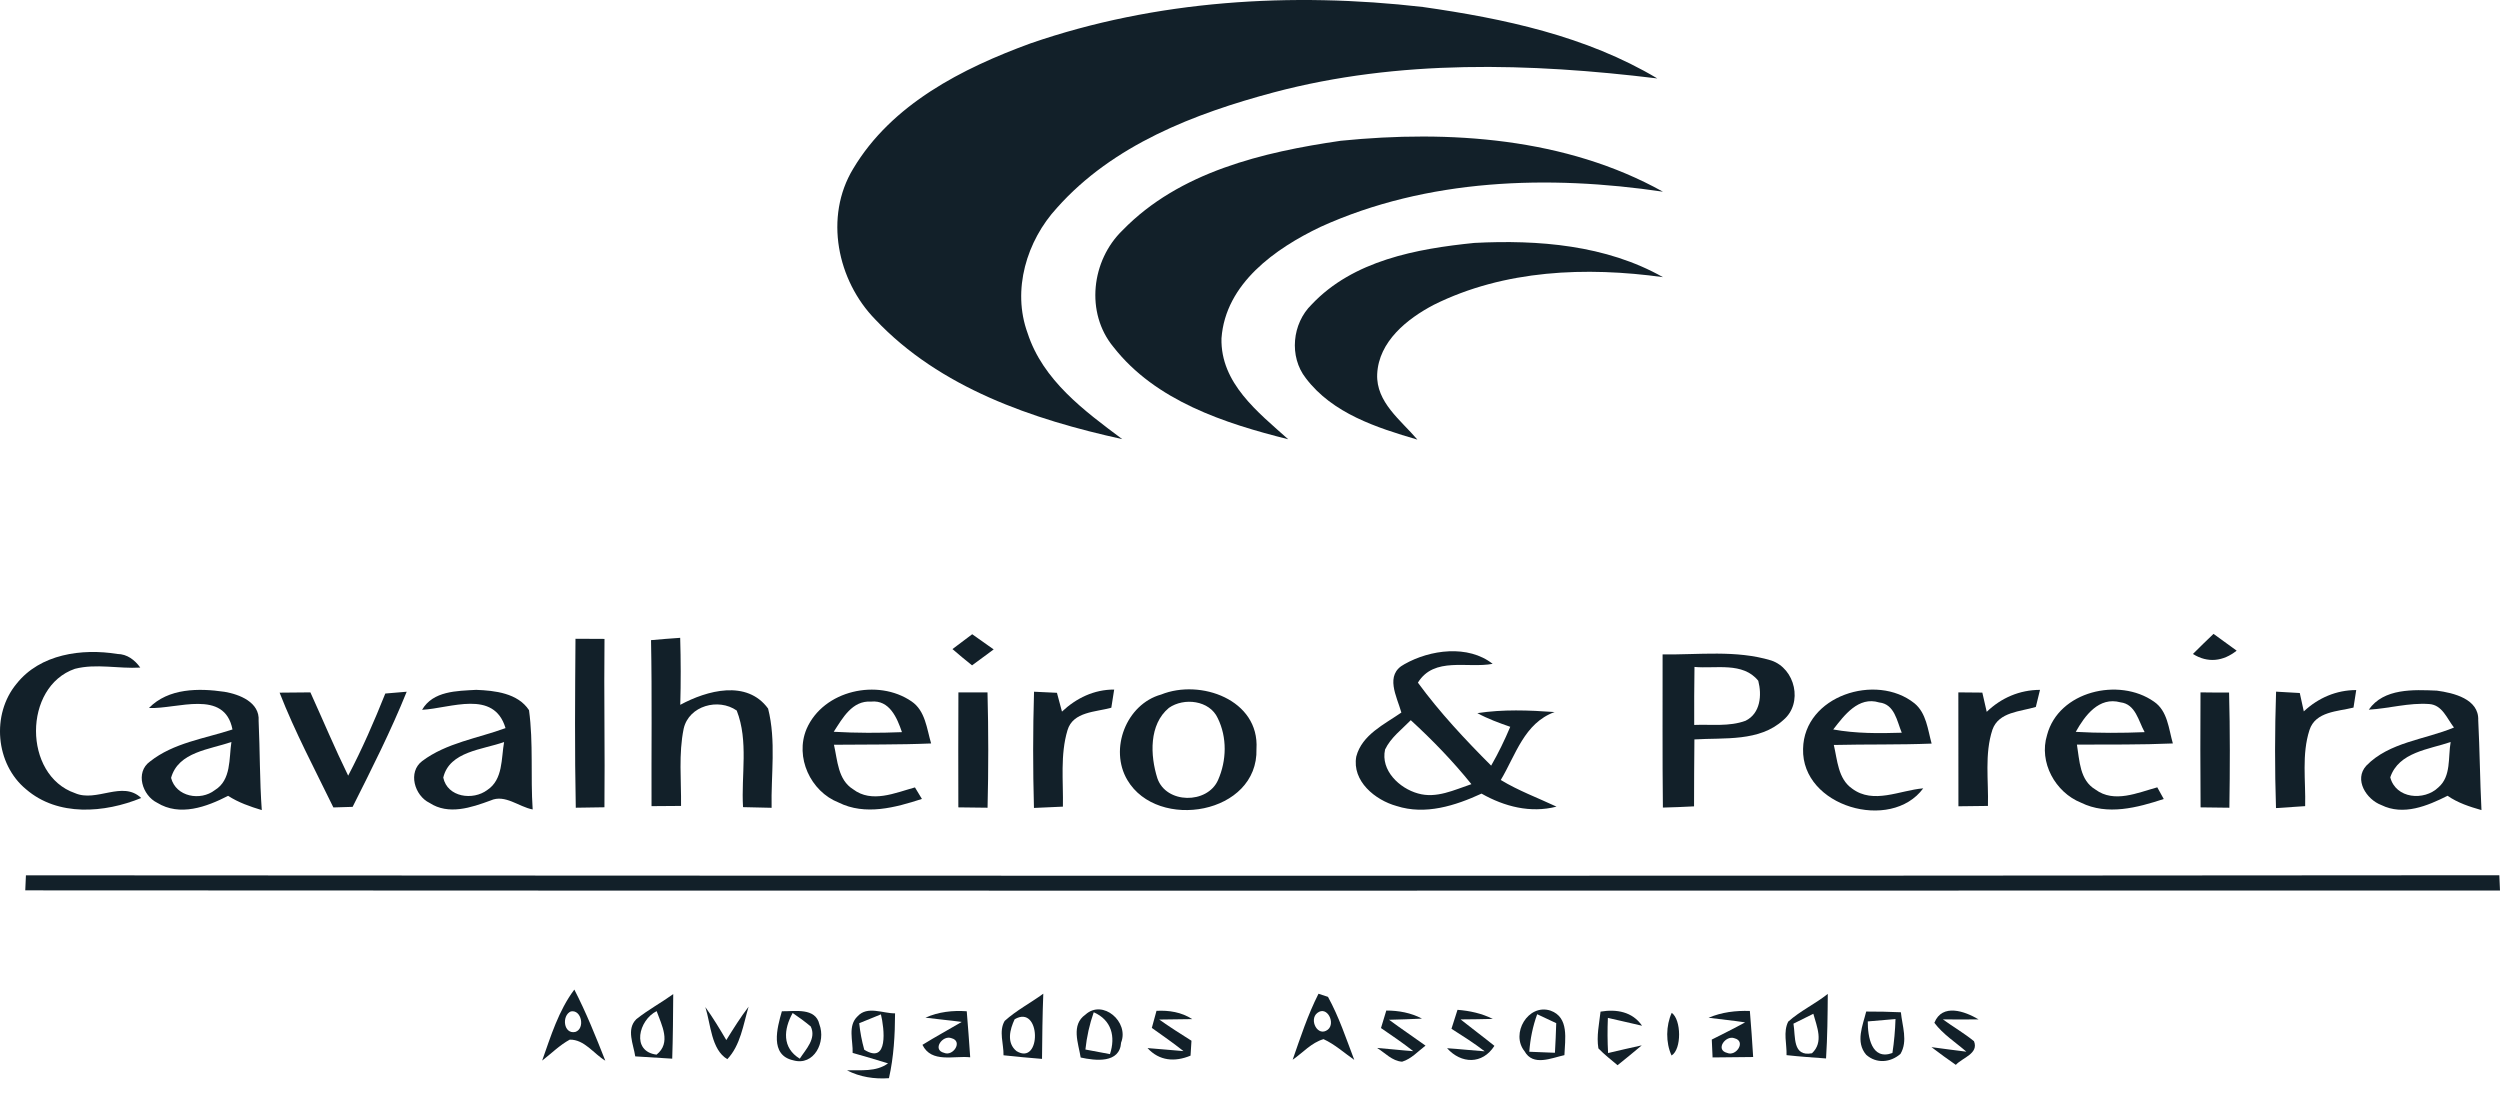 <svg xmlns="http://www.w3.org/2000/svg" width="160" height="70" viewBox="0 0 160 70" fill="none"><path d="M65.959 2.774C73.984 0.003 82.662 -0.518 91.055 0.446C96.235 1.184 101.521 2.304 106.067 5.02C97.917 4.029 89.529 3.784 81.527 5.91C76.448 7.266 71.226 9.272 67.646 13.302C65.706 15.409 64.754 18.554 65.766 21.32C66.745 24.341 69.392 26.291 71.824 28.104C66.097 26.845 60.149 24.825 56.021 20.449C53.581 17.954 52.74 13.878 54.601 10.803C57.065 6.666 61.592 4.37 65.959 2.774Z" fill="#122029"></path><path d="M85.81 9.009C92.759 8.312 100.215 8.81 106.429 12.269C99.116 11.185 91.344 11.42 84.518 14.519C81.622 15.902 78.428 18.143 78.175 21.653C78.106 24.525 80.519 26.388 82.445 28.113C78.363 27.089 73.956 25.655 71.262 22.21C69.451 20.02 69.846 16.663 71.846 14.736C75.481 10.996 80.832 9.733 85.81 9.009Z" fill="#122029"></path><path d="M83.944 19.49C86.6 16.668 90.664 15.921 94.355 15.547C98.445 15.335 102.794 15.681 106.429 17.738C101.511 17.06 96.285 17.258 91.762 19.508C90.057 20.403 88.237 21.851 88.14 23.944C88.062 25.747 89.666 26.9 90.714 28.136C88.108 27.37 85.281 26.462 83.572 24.203C82.487 22.819 82.698 20.703 83.944 19.49Z" fill="#122029"></path><path d="M60.957 41.541C61.375 41.222 61.798 40.909 62.221 40.591C62.676 40.913 63.136 41.236 63.595 41.563C63.14 41.905 62.676 42.246 62.212 42.583C61.784 42.241 61.366 41.895 60.957 41.541Z" fill="#122029"></path><path d="M140.347 41.854C140.779 41.421 141.22 40.992 141.666 40.568C142.158 40.927 142.649 41.282 143.146 41.642C142.282 42.329 141.294 42.449 140.347 41.854Z" fill="#122029"></path><path d="M36.831 40.881C37.447 40.881 38.068 40.886 38.688 40.89C38.647 44.482 38.721 48.074 38.684 51.666C38.073 51.671 37.461 51.68 36.85 51.694C36.776 48.088 36.804 44.487 36.831 40.881Z" fill="#122029"></path><path d="M41.666 40.969C42.286 40.913 42.912 40.862 43.532 40.821C43.574 42.251 43.578 43.68 43.537 45.109C45.247 44.183 47.802 43.486 49.158 45.349C49.682 47.415 49.337 49.592 49.383 51.699C48.772 51.685 48.165 51.671 47.554 51.657C47.43 49.61 47.917 47.429 47.15 45.474C45.982 44.657 44.097 45.16 43.757 46.627C43.422 48.25 43.606 49.928 43.587 51.579C42.958 51.588 42.328 51.593 41.698 51.593C41.684 48.051 41.735 44.51 41.666 40.969Z" fill="#122029"></path><path d="M1.057 43.763C2.565 41.854 5.245 41.485 7.511 41.854C8.136 41.859 8.627 42.237 8.977 42.725C7.584 42.809 6.159 42.453 4.794 42.804C1.475 43.947 1.475 49.61 4.794 50.758C6.182 51.371 7.837 49.928 9.037 51.072C6.692 52.031 3.705 52.275 1.669 50.514C-0.294 48.9 -0.561 45.714 1.057 43.763Z" fill="#122029"></path><path d="M89.882 42.509C91.532 41.573 93.958 41.25 95.53 42.486C93.912 42.79 91.789 42.002 90.746 43.689C92.143 45.598 93.765 47.328 95.434 49.001C95.894 48.199 96.298 47.369 96.656 46.516C95.939 46.267 95.218 46.004 94.551 45.64C96.188 45.391 97.847 45.451 99.493 45.571C97.553 46.276 97.01 48.31 96.05 49.919C97.18 50.606 98.421 51.062 99.617 51.625C97.948 52.054 96.28 51.62 94.818 50.791C93.136 51.565 91.219 52.178 89.38 51.584C88.011 51.206 86.517 49.993 86.802 48.416C87.17 47.019 88.599 46.359 89.688 45.603C89.399 44.575 88.594 43.187 89.882 42.509ZM90.29 46.092C89.711 46.687 89.008 47.203 88.645 47.968C88.346 49.306 89.564 50.454 90.75 50.781C91.927 51.123 93.076 50.551 94.17 50.186C92.989 48.72 91.679 47.364 90.29 46.092Z" fill="#122029"></path><path d="M106.406 41.882C108.718 41.914 111.108 41.587 113.356 42.269C114.905 42.785 115.411 45.013 114.133 46.083C112.602 47.484 110.355 47.203 108.442 47.323C108.424 48.752 108.424 50.177 108.419 51.607C107.753 51.644 107.087 51.667 106.425 51.685C106.388 48.42 106.411 45.151 106.406 41.882ZM108.447 42.684C108.429 43.92 108.424 45.16 108.429 46.396C109.518 46.35 110.667 46.516 111.715 46.129C112.671 45.658 112.768 44.487 112.529 43.569C111.545 42.347 109.803 42.809 108.447 42.684Z" fill="#122029"></path><path d="M9.533 45.312C10.774 44.035 12.728 44.035 14.364 44.275C15.325 44.436 16.635 44.943 16.552 46.133C16.639 48.033 16.616 49.942 16.754 51.846C16.005 51.62 15.261 51.362 14.599 50.933C13.22 51.643 11.505 52.27 10.057 51.376C9.115 50.915 8.633 49.43 9.598 48.738C11.105 47.539 13.096 47.272 14.879 46.686C14.369 44.072 11.326 45.395 9.533 45.312ZM10.949 49.785C11.262 51.002 12.834 51.279 13.748 50.569C14.81 49.923 14.649 48.549 14.81 47.484C13.431 47.973 11.409 48.111 10.949 49.785Z" fill="#122029"></path><path d="M17.894 44.33C18.551 44.326 19.208 44.321 19.865 44.312C20.67 46.087 21.424 47.885 22.283 49.642C23.179 47.936 23.947 46.17 24.659 44.386C25.004 44.353 25.689 44.298 26.029 44.27C25.013 46.788 23.786 49.213 22.568 51.639C22.26 51.648 21.644 51.667 21.336 51.676C20.155 49.246 18.877 46.852 17.894 44.33Z" fill="#122029"></path><path d="M27.013 45.428C27.712 44.215 29.247 44.22 30.479 44.151C31.669 44.197 33.14 44.358 33.857 45.451C34.142 47.553 33.949 49.688 34.091 51.805C33.2 51.639 32.322 50.814 31.403 51.229C30.166 51.685 28.704 52.183 27.491 51.385C26.53 50.924 26.08 49.407 27.027 48.702C28.58 47.54 30.571 47.254 32.354 46.599C31.609 44.104 28.838 45.331 27.013 45.428ZM28.369 49.767C28.631 51.03 30.272 51.247 31.186 50.56C32.202 49.891 32.074 48.54 32.262 47.489C30.897 47.982 28.764 48.079 28.369 49.767Z" fill="#122029"></path><path d="M51.621 46.65C52.697 44.173 56.181 43.408 58.337 44.888C59.224 45.488 59.311 46.636 59.592 47.581C57.519 47.669 55.446 47.641 53.373 47.664C53.603 48.665 53.621 49.905 54.6 50.514C55.791 51.422 57.294 50.74 58.557 50.394C58.668 50.578 58.888 50.947 59.003 51.132C57.298 51.685 55.372 52.211 53.672 51.362C51.874 50.657 50.858 48.462 51.621 46.65ZM53.359 46.834C54.811 46.917 56.273 46.917 57.725 46.857C57.413 45.944 56.93 44.782 55.749 44.902C54.536 44.824 53.924 45.963 53.359 46.834Z" fill="#122029"></path><path d="M61.338 44.312C61.954 44.316 62.575 44.316 63.2 44.312C63.264 46.77 63.264 49.232 63.204 51.694C62.579 51.68 61.959 51.676 61.334 51.671C61.329 49.218 61.325 46.765 61.338 44.312Z" fill="#122029"></path><path d="M66.178 44.27C66.546 44.289 67.281 44.321 67.644 44.339C67.727 44.639 67.888 45.243 67.966 45.543C68.885 44.676 70.025 44.127 71.307 44.132C71.261 44.422 71.169 45.003 71.124 45.294C70.14 45.575 68.674 45.534 68.32 46.733C67.846 48.314 68.058 49.993 68.026 51.625C67.405 51.648 66.789 51.676 66.173 51.708C66.104 49.227 66.104 46.751 66.178 44.27Z" fill="#122029"></path><path d="M74.314 44.45C76.824 43.436 80.611 44.782 80.414 47.931C80.538 52.109 74.089 53.211 72.149 49.919C70.977 47.936 72.081 45.068 74.314 44.45ZM74.811 45.303C73.524 46.368 73.611 48.356 74.071 49.808C74.632 51.455 77.27 51.473 77.955 49.924C78.506 48.678 78.543 47.194 77.936 45.963C77.412 44.814 75.771 44.63 74.811 45.303Z" fill="#122029"></path><path d="M115.397 47.927C115.457 44.528 120.076 43.053 122.521 45.008C123.289 45.635 123.376 46.696 123.624 47.59C121.538 47.673 119.451 47.627 117.364 47.678C117.594 48.646 117.631 49.84 118.532 50.468C119.897 51.496 121.593 50.574 123.087 50.454C121.018 53.262 115.296 51.63 115.397 47.927ZM117.327 46.686C118.775 46.949 120.246 46.94 121.712 46.894C121.404 46.151 121.257 45.063 120.269 44.957C118.941 44.547 118.031 45.778 117.327 46.686Z" fill="#122029"></path><path d="M125.334 44.312C125.844 44.321 126.359 44.326 126.869 44.326C126.938 44.63 127.081 45.248 127.15 45.557C128.083 44.658 129.259 44.155 130.56 44.151C130.496 44.427 130.358 44.971 130.293 45.243C129.31 45.548 127.922 45.552 127.517 46.696C127.002 48.264 127.274 49.956 127.228 51.579C126.598 51.588 125.968 51.597 125.339 51.602C125.334 49.172 125.339 46.742 125.334 44.312Z" fill="#122029"></path><path d="M131.011 47.046C131.746 44.229 135.621 43.334 137.85 44.902C138.733 45.497 138.792 46.645 139.063 47.581C137.018 47.669 134.968 47.646 132.923 47.655C133.093 48.679 133.097 49.933 134.109 50.532C135.304 51.418 136.802 50.735 138.066 50.389C138.167 50.578 138.374 50.952 138.48 51.136C136.788 51.69 134.876 52.206 133.185 51.371C131.539 50.712 130.473 48.785 131.011 47.046ZM132.849 46.839C134.315 46.922 135.786 46.917 137.257 46.857C136.857 46.142 136.683 45.063 135.708 44.948C134.334 44.57 133.428 45.801 132.849 46.839Z" fill="#122029"></path><path d="M140.832 44.312C141.439 44.321 142.05 44.326 142.661 44.321C142.726 46.779 142.717 49.236 142.68 51.694C142.064 51.685 141.448 51.676 140.837 51.671C140.818 49.218 140.818 46.765 140.832 44.312Z" fill="#122029"></path><path d="M145.669 44.266C146.046 44.289 146.804 44.33 147.186 44.353C147.25 44.648 147.379 45.234 147.443 45.529C148.367 44.667 149.521 44.164 150.798 44.164C150.757 44.446 150.67 45.004 150.624 45.285C149.617 45.538 148.188 45.529 147.806 46.724C147.301 48.287 147.572 49.974 147.53 51.593C146.905 51.634 146.285 51.676 145.664 51.717C145.582 49.237 145.586 46.751 145.669 44.266Z" fill="#122029"></path><path d="M151.602 45.419C152.558 44.04 154.47 44.137 155.96 44.201C157.021 44.344 158.658 44.731 158.607 46.092C158.704 48.01 158.718 49.928 158.814 51.846C158.056 51.63 157.297 51.385 156.645 50.929C155.353 51.579 153.818 52.22 152.407 51.524C151.455 51.169 150.628 49.896 151.446 49.001C152.912 47.493 155.183 47.341 157.054 46.562C156.608 45.995 156.314 45.119 155.477 45.059C154.172 44.962 152.899 45.345 151.602 45.419ZM152.977 49.748C153.326 51.118 155.146 51.279 156.061 50.389C156.888 49.675 156.668 48.457 156.842 47.489C155.454 47.964 153.524 48.13 152.977 49.748Z" fill="#122029"></path><path d="M1.659 56.02C54.425 56.052 107.191 56.066 159.958 56.015C159.967 56.259 159.99 56.748 159.999 56.992C107.205 56.997 54.411 57.016 1.617 56.983C1.626 56.743 1.649 56.264 1.659 56.02Z" fill="#122029"></path><path d="M34.698 67.879C35.254 66.312 35.746 64.684 36.757 63.333C37.516 64.804 38.132 66.344 38.739 67.884C37.994 67.437 37.401 66.519 36.463 66.537C35.811 66.893 35.282 67.427 34.698 67.879ZM36.537 64.73C35.935 64.984 36.059 66.21 36.822 66.044C37.461 65.837 37.222 64.596 36.537 64.73Z" fill="#122029"></path><path d="M40.724 65.228C41.468 64.633 42.31 64.181 43.087 63.623C43.077 65.002 43.068 66.376 43.022 67.755C42.231 67.709 41.441 67.663 40.655 67.608C40.545 66.842 40.067 65.878 40.724 65.228ZM42.02 67.497C42.976 66.736 42.346 65.611 42.025 64.712C40.88 65.279 40.379 67.289 42.02 67.497Z" fill="#122029"></path><path d="M64.299 65.339C65.048 64.661 65.958 64.19 66.771 63.596C66.716 64.984 66.702 66.376 66.689 67.769C65.866 67.7 65.043 67.63 64.225 67.538C64.243 66.819 63.908 65.993 64.299 65.339ZM64.937 65.233C64.634 65.874 64.404 66.745 65.057 67.271C66.67 68.244 66.629 64.237 64.937 65.233Z" fill="#122029"></path><path d="M84.384 63.6C84.536 63.651 84.839 63.752 84.991 63.799C85.694 65.076 86.154 66.473 86.673 67.833C86.025 67.382 85.428 66.837 84.706 66.505C83.929 66.731 83.378 67.377 82.73 67.824C83.226 66.399 83.699 64.951 84.384 63.6ZM84.311 64.827C83.754 65.251 84.334 66.404 84.982 65.897C85.496 65.482 84.931 64.338 84.311 64.827Z" fill="#122029"></path><path d="M106.902 63.72C107.16 63.983 107.16 63.983 106.902 63.72Z" fill="#122029"></path><path d="M114.445 65.385C115.217 64.693 116.169 64.255 116.978 63.609C116.968 64.988 116.955 66.362 116.867 67.741C116.022 67.681 115.176 67.621 114.339 67.529C114.362 66.823 114.114 66.044 114.445 65.385ZM114.781 65.514C114.923 66.339 114.707 67.644 115.966 67.409C116.729 66.699 116.279 65.712 116.054 64.882C115.737 65.039 115.098 65.357 114.781 65.514Z" fill="#122029"></path><path d="M45.142 64.453C45.629 65.131 46.061 65.846 46.484 66.565C46.934 65.837 47.389 65.113 47.909 64.43C47.569 65.574 47.394 66.897 46.548 67.787C45.514 67.169 45.491 65.551 45.142 64.453Z" fill="#122029"></path><path d="M50.04 64.721C50.863 64.735 52.196 64.467 52.44 65.555C52.872 66.681 52.1 68.239 50.771 67.861C49.245 67.529 49.737 65.781 50.04 64.721ZM50.73 64.832C50.151 65.874 50.04 67.054 51.185 67.755C51.576 67.151 52.261 66.473 51.888 65.694C51.516 65.385 51.13 65.099 50.73 64.832Z" fill="#122029"></path><path d="M54.889 65.039C55.519 64.356 56.498 64.864 57.284 64.854C57.279 66.247 57.201 67.64 56.893 69.004C55.96 69.069 55.041 68.931 54.209 68.502C55.101 68.47 56.061 68.617 56.834 68.055C56.08 67.819 55.326 67.603 54.568 67.386C54.6 66.611 54.241 65.643 54.889 65.039ZM54.99 65.486C55.05 66.062 55.156 66.625 55.312 67.183C56.87 68.151 56.599 65.827 56.379 64.919C56.029 65.062 55.335 65.348 54.99 65.486Z" fill="#122029"></path><path d="M59.229 65.131C60.066 64.758 60.967 64.656 61.872 64.721C61.955 65.703 62.024 66.685 62.093 67.667C61.045 67.552 59.615 68.055 59.036 66.87C59.859 66.358 60.714 65.897 61.55 65.403C60.778 65.297 60.001 65.233 59.229 65.131ZM60.898 66.445C60.328 66.215 59.638 67.188 60.42 67.381C60.994 67.635 61.647 66.639 60.898 66.445Z" fill="#122029"></path><path d="M69.466 64.937C70.574 63.923 72.279 65.403 71.75 66.727C71.663 68.078 70.096 67.884 69.163 67.681C69.02 66.773 68.528 65.592 69.466 64.937ZM69.999 64.785C69.728 65.555 69.553 66.353 69.466 67.169C69.857 67.243 70.643 67.391 71.038 67.464C71.406 66.339 71.139 65.283 69.999 64.785Z" fill="#122029"></path><path d="M74.016 64.693C74.816 64.652 75.615 64.776 76.3 65.223C75.597 65.237 74.889 65.246 74.191 65.251C74.857 65.726 75.556 66.164 76.254 66.607C76.241 66.847 76.208 67.322 76.195 67.561C75.193 67.976 74.2 67.907 73.441 67.077C74.209 67.128 74.972 67.216 75.744 67.271C75.087 66.75 74.397 66.27 73.717 65.786C73.791 65.514 73.942 64.97 74.016 64.693Z" fill="#122029"></path><path d="M88.723 64.675C89.518 64.675 90.3 64.818 91.007 65.191C90.304 65.223 89.601 65.251 88.898 65.265C89.665 65.832 90.46 66.362 91.233 66.92C90.75 67.285 90.327 67.769 89.734 67.949C89.095 67.903 88.645 67.386 88.135 67.068C88.907 67.128 89.674 67.22 90.451 67.275C89.785 66.75 89.082 66.275 88.383 65.795C88.47 65.514 88.636 64.951 88.723 64.675Z" fill="#122029"></path><path d="M93.28 64.629C94.056 64.689 94.829 64.855 95.537 65.21C94.847 65.228 94.162 65.237 93.477 65.242C94.194 65.814 94.93 66.358 95.642 66.934C94.875 68.138 93.514 68.091 92.613 67.086C93.413 67.137 94.217 67.229 95.022 67.285C94.341 66.759 93.615 66.302 92.894 65.841C92.99 65.537 93.183 64.928 93.28 64.629Z" fill="#122029"></path><path d="M97.572 67.28C96.661 66.159 97.797 64.214 99.231 64.679C100.444 65.108 100.159 66.533 100.122 67.529C99.295 67.709 98.114 68.262 97.572 67.28ZM98.38 64.91C98.096 65.685 97.935 66.492 97.875 67.312C98.284 67.331 99.107 67.363 99.516 67.377C99.552 66.745 99.58 66.113 99.599 65.482C99.295 65.339 98.684 65.053 98.38 64.91Z" fill="#122029"></path><path d="M102.435 64.744C103.446 64.573 104.476 64.744 105.092 65.648C104.356 65.486 103.63 65.302 102.904 65.145C102.872 65.897 102.876 66.648 102.917 67.395C103.635 67.229 104.352 67.054 105.073 66.902C104.563 67.335 104.044 67.755 103.524 68.174C103.106 67.824 102.674 67.487 102.297 67.096C102.168 66.307 102.348 65.519 102.435 64.744Z" fill="#122029"></path><path d="M106.99 64.822C107.605 65.251 107.638 67.151 106.98 67.552C106.599 66.736 106.617 65.634 106.99 64.822Z" fill="#122029"></path><path d="M109.348 65.136C110.184 64.781 111.085 64.67 111.991 64.702C112.078 65.68 112.138 66.667 112.202 67.649C111.333 67.653 110.469 67.667 109.605 67.676C109.591 67.391 109.568 66.819 109.554 66.533C110.267 66.173 110.984 65.818 111.687 65.431C110.906 65.311 110.124 65.242 109.348 65.136ZM111.012 66.45C110.442 66.224 109.748 67.192 110.538 67.386C111.108 67.639 111.77 66.644 111.012 66.45Z" fill="#122029"></path><path d="M119.437 64.739C120.177 64.735 120.917 64.753 121.657 64.785C121.74 65.662 122.117 66.63 121.629 67.451C120.986 68.008 120.094 68.087 119.437 67.506C118.734 66.685 119.216 65.638 119.437 64.739ZM119.538 65.371C119.529 66.33 119.772 67.889 121.115 67.391C121.225 66.667 121.289 65.947 121.312 65.219C120.866 65.256 119.979 65.329 119.538 65.371Z" fill="#122029"></path><path d="M123.799 65.459C124.305 64.191 125.762 64.725 126.63 65.242C125.867 65.256 125.104 65.237 124.346 65.242C124.999 65.717 125.707 66.123 126.336 66.639C126.653 67.432 125.596 67.69 125.173 68.151C124.645 67.783 124.125 67.409 123.615 67.017C124.36 67.109 125.1 67.225 125.849 67.308C125.155 66.704 124.355 66.201 123.799 65.459Z" fill="#122029"></path></svg>